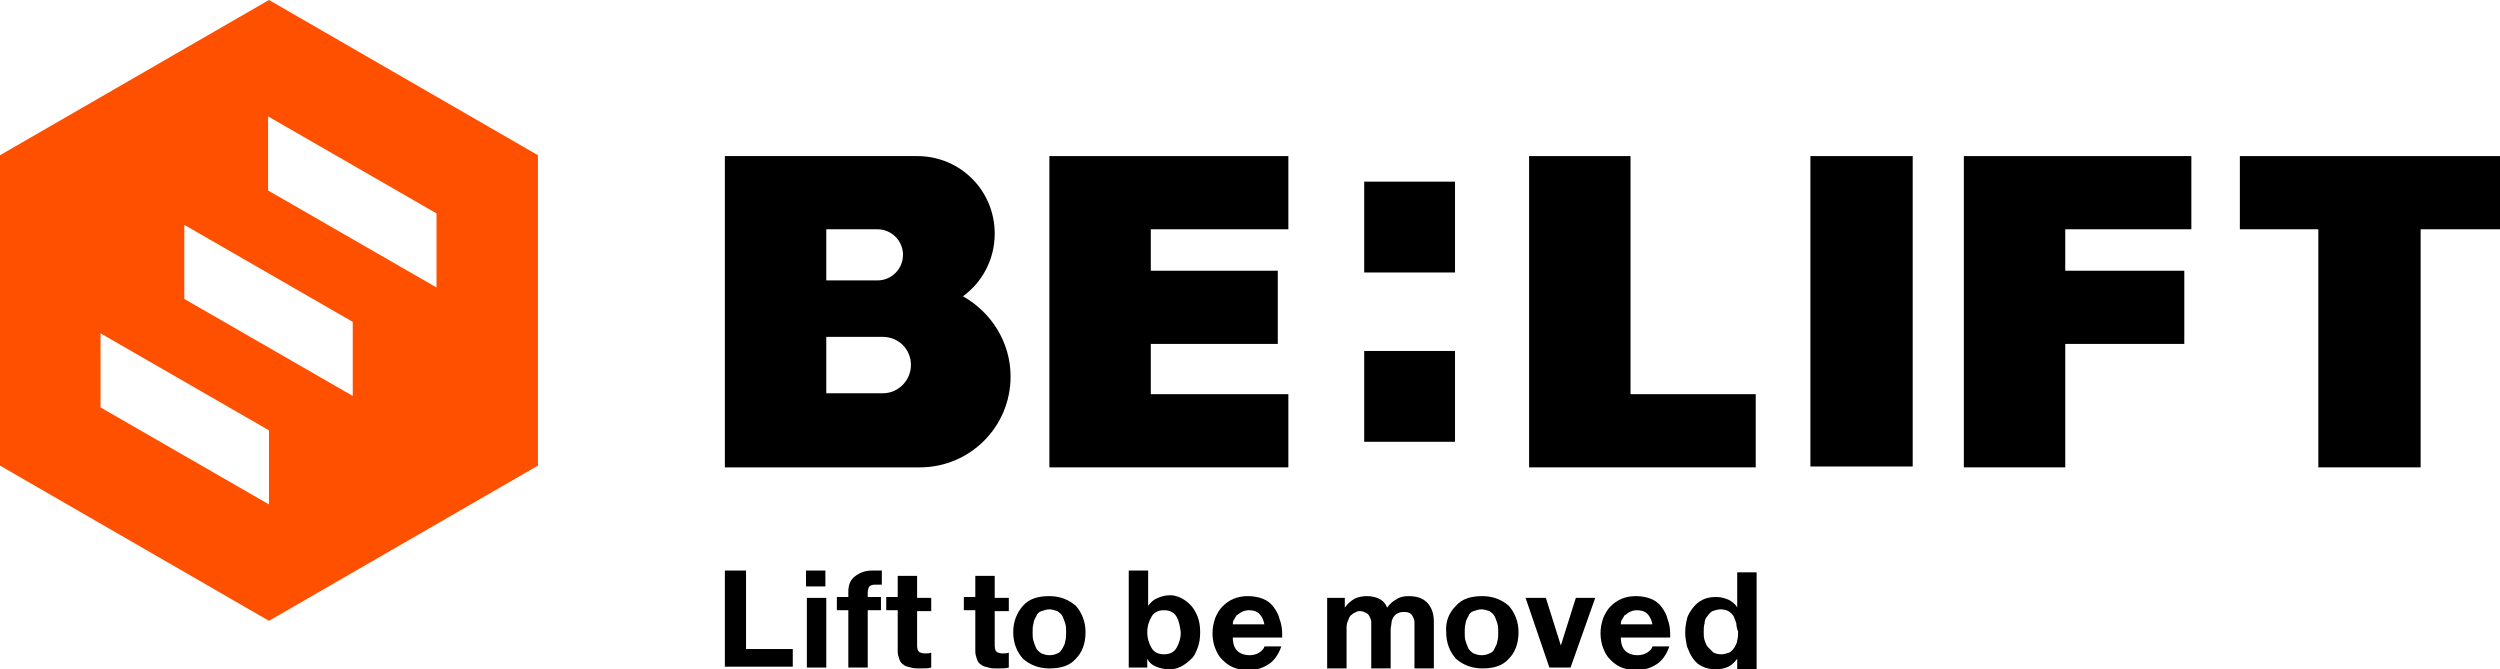 

<svg version="1.0" id="레이어_1" xmlns="http://www.w3.org/2000/svg" xmlns:xlink="http://www.w3.org/1999/xlink" x="0px" y="0px" viewBox="0 0 283.5 75.9" enable-background="new 0 0 283.5 75.9" xml:space="preserve">
<g>
	<g>
		<path d="M82.2,64.7h2.4v8.9h5.3v2h-7.7V64.7z"></path>
		<path d="M93.6,66.5h-2.2v-1.8h2.2V66.5z M91.5,67.8h2.2v7.9h-2.2V67.8z"></path>
		<path d="M96.2,69.2h-1.3v-1.5h1.3v-0.6c0-0.7,0.2-1.3,0.7-1.7c0.5-0.4,1.1-0.7,2-0.7c0.2,0,0.4,0,0.7,0c0.2,0,0.4,0,0.4,0v1.6
			c-0.3,0-0.5,0-0.8,0c-0.3,0-0.5,0.1-0.6,0.2c-0.1,0.1-0.2,0.4-0.2,0.7v0.5h1.5v1.5h-1.5v6.5h-2.2V69.2z"></path>
		<path d="M104,67.8h1.6v1.5H104v3.9c0,0.4,0.1,0.6,0.2,0.7c0.1,0.1,0.4,0.2,0.7,0.2c0.2,0,0.5,0,0.7-0.1v1.7
			c-0.3,0.1-0.7,0.1-1.3,0.1c-0.4,0-0.7,0-1-0.1c-0.3-0.1-0.6-0.1-0.8-0.3c-0.2-0.1-0.4-0.3-0.5-0.6c-0.1-0.3-0.2-0.6-0.2-0.9v-4.7
			h-1.3v-1.5h1.3v-2.4h2.2V67.8z"></path>
		<path d="M112.8,67.8h1.6v1.5h-1.6v3.9c0,0.4,0.1,0.6,0.2,0.7c0.1,0.1,0.4,0.2,0.7,0.2c0.2,0,0.5,0,0.7-0.1v1.7
			c-0.3,0.1-0.7,0.1-1.3,0.1c-0.4,0-0.7,0-1-0.1c-0.3-0.1-0.6-0.1-0.8-0.3c-0.2-0.1-0.4-0.3-0.5-0.6c-0.1-0.3-0.2-0.6-0.2-0.9v-4.7
			h-1.3v-1.5h1.3v-2.4h2.2V67.8z"></path>
		<path d="M116,68.7c0.7-0.8,1.7-1.1,3-1.1c1.2,0,2.2,0.4,3,1.1c0.7,0.8,1.1,1.8,1.1,3c0,1.3-0.4,2.3-1.1,3c-0.7,0.8-1.7,1.1-3,1.1
			c-1.2,0-2.2-0.4-3-1.1c-0.7-0.8-1.1-1.8-1.1-3C114.9,70.5,115.3,69.5,116,68.7z M117.2,72.7c0.1,0.3,0.2,0.6,0.3,0.8
			c0.1,0.2,0.3,0.4,0.6,0.6c0.3,0.1,0.5,0.2,0.9,0.2c0.4,0,0.7-0.1,0.9-0.2c0.3-0.1,0.4-0.3,0.6-0.6c0.1-0.2,0.3-0.5,0.3-0.8
			c0.1-0.3,0.1-0.6,0.1-1c0-0.3,0-0.7-0.1-1c-0.1-0.3-0.2-0.6-0.3-0.8c-0.1-0.2-0.3-0.4-0.6-0.6c-0.3-0.1-0.6-0.2-0.9-0.2
			c-0.3,0-0.6,0.1-0.9,0.2c-0.3,0.1-0.5,0.3-0.6,0.6c-0.1,0.2-0.3,0.5-0.3,0.8c-0.1,0.3-0.1,0.6-0.1,1
			C117.1,72.1,117.1,72.4,117.2,72.7z"></path>
		<path d="M128,64.7h2.2v4h0c0.3-0.4,0.6-0.7,1.1-0.9c0.5-0.2,0.9-0.3,1.4-0.3c0.4,0,0.8,0.1,1.2,0.3c0.4,0.2,0.7,0.4,1.1,0.8
			c0.3,0.3,0.6,0.8,0.8,1.3c0.2,0.5,0.3,1.1,0.3,1.8c0,0.7-0.1,1.3-0.3,1.8c-0.2,0.5-0.4,1-0.8,1.3c-0.3,0.3-0.7,0.6-1.1,0.8
			c-0.4,0.2-0.8,0.3-1.2,0.3c-0.6,0-1.1-0.1-1.6-0.3s-0.8-0.5-1-0.9h0v1H128V64.7z M133.4,69.9c-0.3-0.5-0.8-0.7-1.4-0.7
			c-0.6,0-1.1,0.2-1.4,0.7c-0.3,0.5-0.5,1.1-0.5,1.8c0,0.7,0.2,1.3,0.5,1.8c0.3,0.5,0.8,0.7,1.4,0.7c0.6,0,1.1-0.2,1.4-0.7
			c0.3-0.5,0.5-1.1,0.5-1.8C133.8,71,133.7,70.4,133.4,69.9z"></path>
		<path d="M139.8,72.3c0,0.7,0.2,1.2,0.5,1.5c0.3,0.3,0.8,0.5,1.4,0.5c0.4,0,0.8-0.1,1.1-0.3c0.3-0.2,0.5-0.4,0.6-0.7h1.9
			c-0.3,0.9-0.8,1.6-1.4,2c-0.6,0.4-1.4,0.7-2.3,0.7c-0.6,0-1.2-0.1-1.7-0.3s-0.9-0.5-1.3-0.9c-0.4-0.4-0.6-0.8-0.8-1.3
			c-0.2-0.5-0.3-1.1-0.3-1.7c0-0.6,0.1-1.1,0.3-1.7c0.2-0.5,0.5-1,0.8-1.3c0.4-0.4,0.8-0.7,1.3-0.9c0.5-0.2,1-0.3,1.6-0.3
			c0.6,0,1.2,0.1,1.7,0.3c0.5,0.2,0.9,0.5,1.2,0.9c0.3,0.4,0.6,0.9,0.7,1.4c0.2,0.5,0.3,1.1,0.3,1.7c0,0,0,0.1,0,0.2
			c0,0.1,0,0.2,0,0.2H139.8z M143.4,70.9c-0.1-0.6-0.3-1-0.6-1.3c-0.3-0.3-0.7-0.4-1.2-0.4c-0.3,0-0.6,0.1-0.8,0.2
			c-0.2,0.1-0.4,0.3-0.6,0.4c-0.1,0.2-0.2,0.4-0.3,0.5c-0.1,0.2-0.1,0.4-0.1,0.5H143.4z"></path>
		<path d="M150.4,67.8h2.1v1.1h0c0.3-0.4,0.6-0.7,1.1-1c0.4-0.2,0.9-0.3,1.4-0.3c0.5,0,1,0.1,1.4,0.3c0.4,0.2,0.7,0.5,0.9,1
			c0.3-0.4,0.6-0.7,1-0.9c0.4-0.3,0.9-0.4,1.4-0.4c0.9,0,1.6,0.2,2.1,0.7c0.5,0.5,0.8,1.2,0.8,2.2v5.3h-2.2v-4.5c0-0.3,0-0.6,0-0.8
			s-0.1-0.4-0.2-0.6c-0.1-0.2-0.2-0.3-0.4-0.4c-0.2-0.1-0.4-0.1-0.7-0.1s-0.5,0.1-0.7,0.2c-0.2,0.1-0.3,0.3-0.4,0.4
			c-0.1,0.2-0.2,0.4-0.2,0.6c0,0.2-0.1,0.5-0.1,0.8v4.4h-2.2v-4.5c0-0.3,0-0.6,0-0.8c0-0.2-0.1-0.4-0.2-0.6s-0.2-0.3-0.4-0.4
			c-0.2-0.1-0.4-0.2-0.7-0.2c-0.1,0-0.3,0-0.4,0.1c-0.2,0.1-0.3,0.1-0.5,0.3c-0.2,0.1-0.3,0.3-0.4,0.6c-0.1,0.2-0.2,0.5-0.2,0.9v4.6
			h-2.2V67.8z"></path>
		<path d="M165.1,68.7c0.7-0.8,1.7-1.1,3-1.1c1.2,0,2.2,0.4,3,1.1c0.7,0.8,1.1,1.8,1.1,3c0,1.3-0.4,2.3-1.1,3
			c-0.7,0.8-1.7,1.1-3,1.1c-1.2,0-2.2-0.4-3-1.1c-0.7-0.8-1.1-1.8-1.1-3C163.9,70.5,164.3,69.5,165.1,68.7z M166.2,72.7
			c0.1,0.3,0.2,0.6,0.3,0.8c0.1,0.2,0.3,0.4,0.6,0.6c0.3,0.1,0.5,0.2,0.9,0.2c0.4,0,0.7-0.1,0.9-0.2c0.3-0.1,0.5-0.3,0.6-0.6
			c0.1-0.2,0.3-0.5,0.3-0.8c0.1-0.3,0.1-0.6,0.1-1c0-0.3,0-0.7-0.1-1c-0.1-0.3-0.2-0.6-0.3-0.8c-0.1-0.2-0.3-0.4-0.6-0.6
			c-0.3-0.1-0.6-0.2-0.9-0.2c-0.3,0-0.6,0.1-0.9,0.2c-0.3,0.1-0.5,0.3-0.6,0.6c-0.1,0.2-0.3,0.5-0.3,0.8c-0.1,0.3-0.1,0.6-0.1,1
			C166.1,72.1,166.1,72.4,166.2,72.7z"></path>
		<path d="M178.1,75.7h-2.4l-2.7-7.9h2.3l1.7,5.4h0l1.7-5.4h2.2L178.1,75.7z"></path>
		<path d="M183.8,72.3c0,0.7,0.2,1.2,0.5,1.5c0.3,0.3,0.8,0.5,1.4,0.5c0.4,0,0.8-0.1,1.1-0.3c0.3-0.2,0.5-0.4,0.6-0.7h1.9
			c-0.3,0.9-0.8,1.6-1.4,2c-0.6,0.4-1.4,0.7-2.3,0.7c-0.6,0-1.2-0.1-1.7-0.3c-0.5-0.2-0.9-0.5-1.3-0.9c-0.4-0.4-0.6-0.8-0.8-1.3
			c-0.2-0.5-0.3-1.1-0.3-1.7c0-0.6,0.1-1.1,0.3-1.7c0.2-0.5,0.5-1,0.8-1.3c0.4-0.4,0.8-0.7,1.3-0.9c0.5-0.2,1-0.3,1.6-0.3
			c0.6,0,1.2,0.1,1.7,0.3c0.5,0.2,0.9,0.5,1.2,0.9c0.3,0.4,0.6,0.9,0.7,1.4c0.2,0.5,0.3,1.1,0.3,1.7c0,0,0,0.1,0,0.2
			c0,0.1,0,0.2,0,0.2H183.8z M187.4,70.9c-0.1-0.6-0.3-1-0.6-1.3c-0.3-0.3-0.7-0.4-1.2-0.4c-0.3,0-0.6,0.1-0.8,0.2
			c-0.2,0.1-0.4,0.3-0.6,0.4c-0.1,0.2-0.2,0.4-0.3,0.5c-0.1,0.2-0.1,0.4-0.1,0.5H187.4z"></path>
		<path d="M197,74.7L197,74.7c-0.3,0.4-0.6,0.7-1,0.9c-0.4,0.2-0.9,0.3-1.4,0.3c-0.6,0-1.1-0.1-1.5-0.3c-0.5-0.2-0.8-0.5-1.1-0.9
			c-0.3-0.4-0.5-0.9-0.7-1.4c-0.1-0.5-0.2-1-0.2-1.6c0-0.5,0.1-1.1,0.2-1.5c0.1-0.5,0.4-0.9,0.7-1.3c0.3-0.4,0.7-0.7,1.1-0.9
			c0.4-0.2,0.9-0.3,1.5-0.3c0.5,0,0.9,0.1,1.4,0.3c0.4,0.2,0.8,0.5,1,0.9h0v-4h2.2v11H197V74.7z M196.9,70.7
			c-0.1-0.3-0.2-0.6-0.3-0.8c-0.1-0.2-0.3-0.4-0.6-0.6c-0.2-0.1-0.5-0.2-0.9-0.2c-0.3,0-0.6,0.1-0.9,0.2c-0.2,0.1-0.4,0.3-0.6,0.6
			c-0.2,0.2-0.3,0.5-0.3,0.8c-0.1,0.3-0.1,0.6-0.1,1c0,0.3,0,0.6,0.1,0.9c0.1,0.3,0.2,0.6,0.4,0.8c0.2,0.2,0.4,0.4,0.6,0.6
			c0.2,0.1,0.5,0.2,0.9,0.2c0.3,0,0.6-0.1,0.9-0.2c0.2-0.1,0.4-0.3,0.6-0.6c0.1-0.2,0.3-0.5,0.3-0.8c0.1-0.3,0.1-0.6,0.1-1
			C197,71.4,196.9,71,196.9,70.7z"></path>
	</g>
	<g>
		<rect x="154.7" y="20.6" width="10.3" height="10.3"></rect>
		<rect x="154.7" y="39.8" width="10.3" height="10.3"></rect>
		<rect x="205.3" y="17.7" width="11.6" height="35.2"></rect>
		<polygon points="199.1,53 199.1,44.7 184.9,44.7 184.9,17.7 173.4,17.7 173.4,53 		"></polygon>
		<polygon points="146.1,53 146.1,44.7 130.5,44.7 130.5,39 144.9,39 144.9,30.7 130.5,30.7 130.5,26 146.1,26 146.1,17.7 119,17.7 
			119,53 		"></polygon>
		<polygon points="283.5,17.7 254,17.7 254,26 262.9,26 262.9,53 274.5,53 274.5,26 283.5,26 		"></polygon>
		<polygon points="222.7,17.7 222.7,53 234.2,53 234.2,39 247.7,39 247.7,30.7 234.2,30.7 234.2,26 248.5,26 248.5,17.7 		"></polygon>
		<path d="M104.3,53c5.7,0,10.3-4.6,10.3-10.3v0c0-3.9-2.2-7.3-5.4-9.1c2.2-1.6,3.6-4.2,3.6-7.1v0c0-4.9-3.9-8.8-8.8-8.8H82.2V53
			H104.3z M93.7,26h5.8c1.6,0,2.9,1.3,2.9,2.9c0,1.6-1.3,2.9-2.9,2.9h-5.8V26z M100.1,44.6h-6.4v-6.4h6.4c1.8,0,3.2,1.4,3.2,3.2
			C103.3,43.1,101.9,44.6,100.1,44.6z"></path>
	</g>
	<path fill="#FF5000" d="M30.5,0L0,17.6v35.2l30.5,17.6l30.5-17.6V17.6L30.5,0z M30.5,57.2l-19.1-11v-8.4l19.1,11V57.2z M40,44.9
		l-19.1-11v-8.4l19.1,11V44.9z M49.5,32.6l-19.1-11v-8.4l19.1,11V32.6z"></path>
</g>
</svg>
